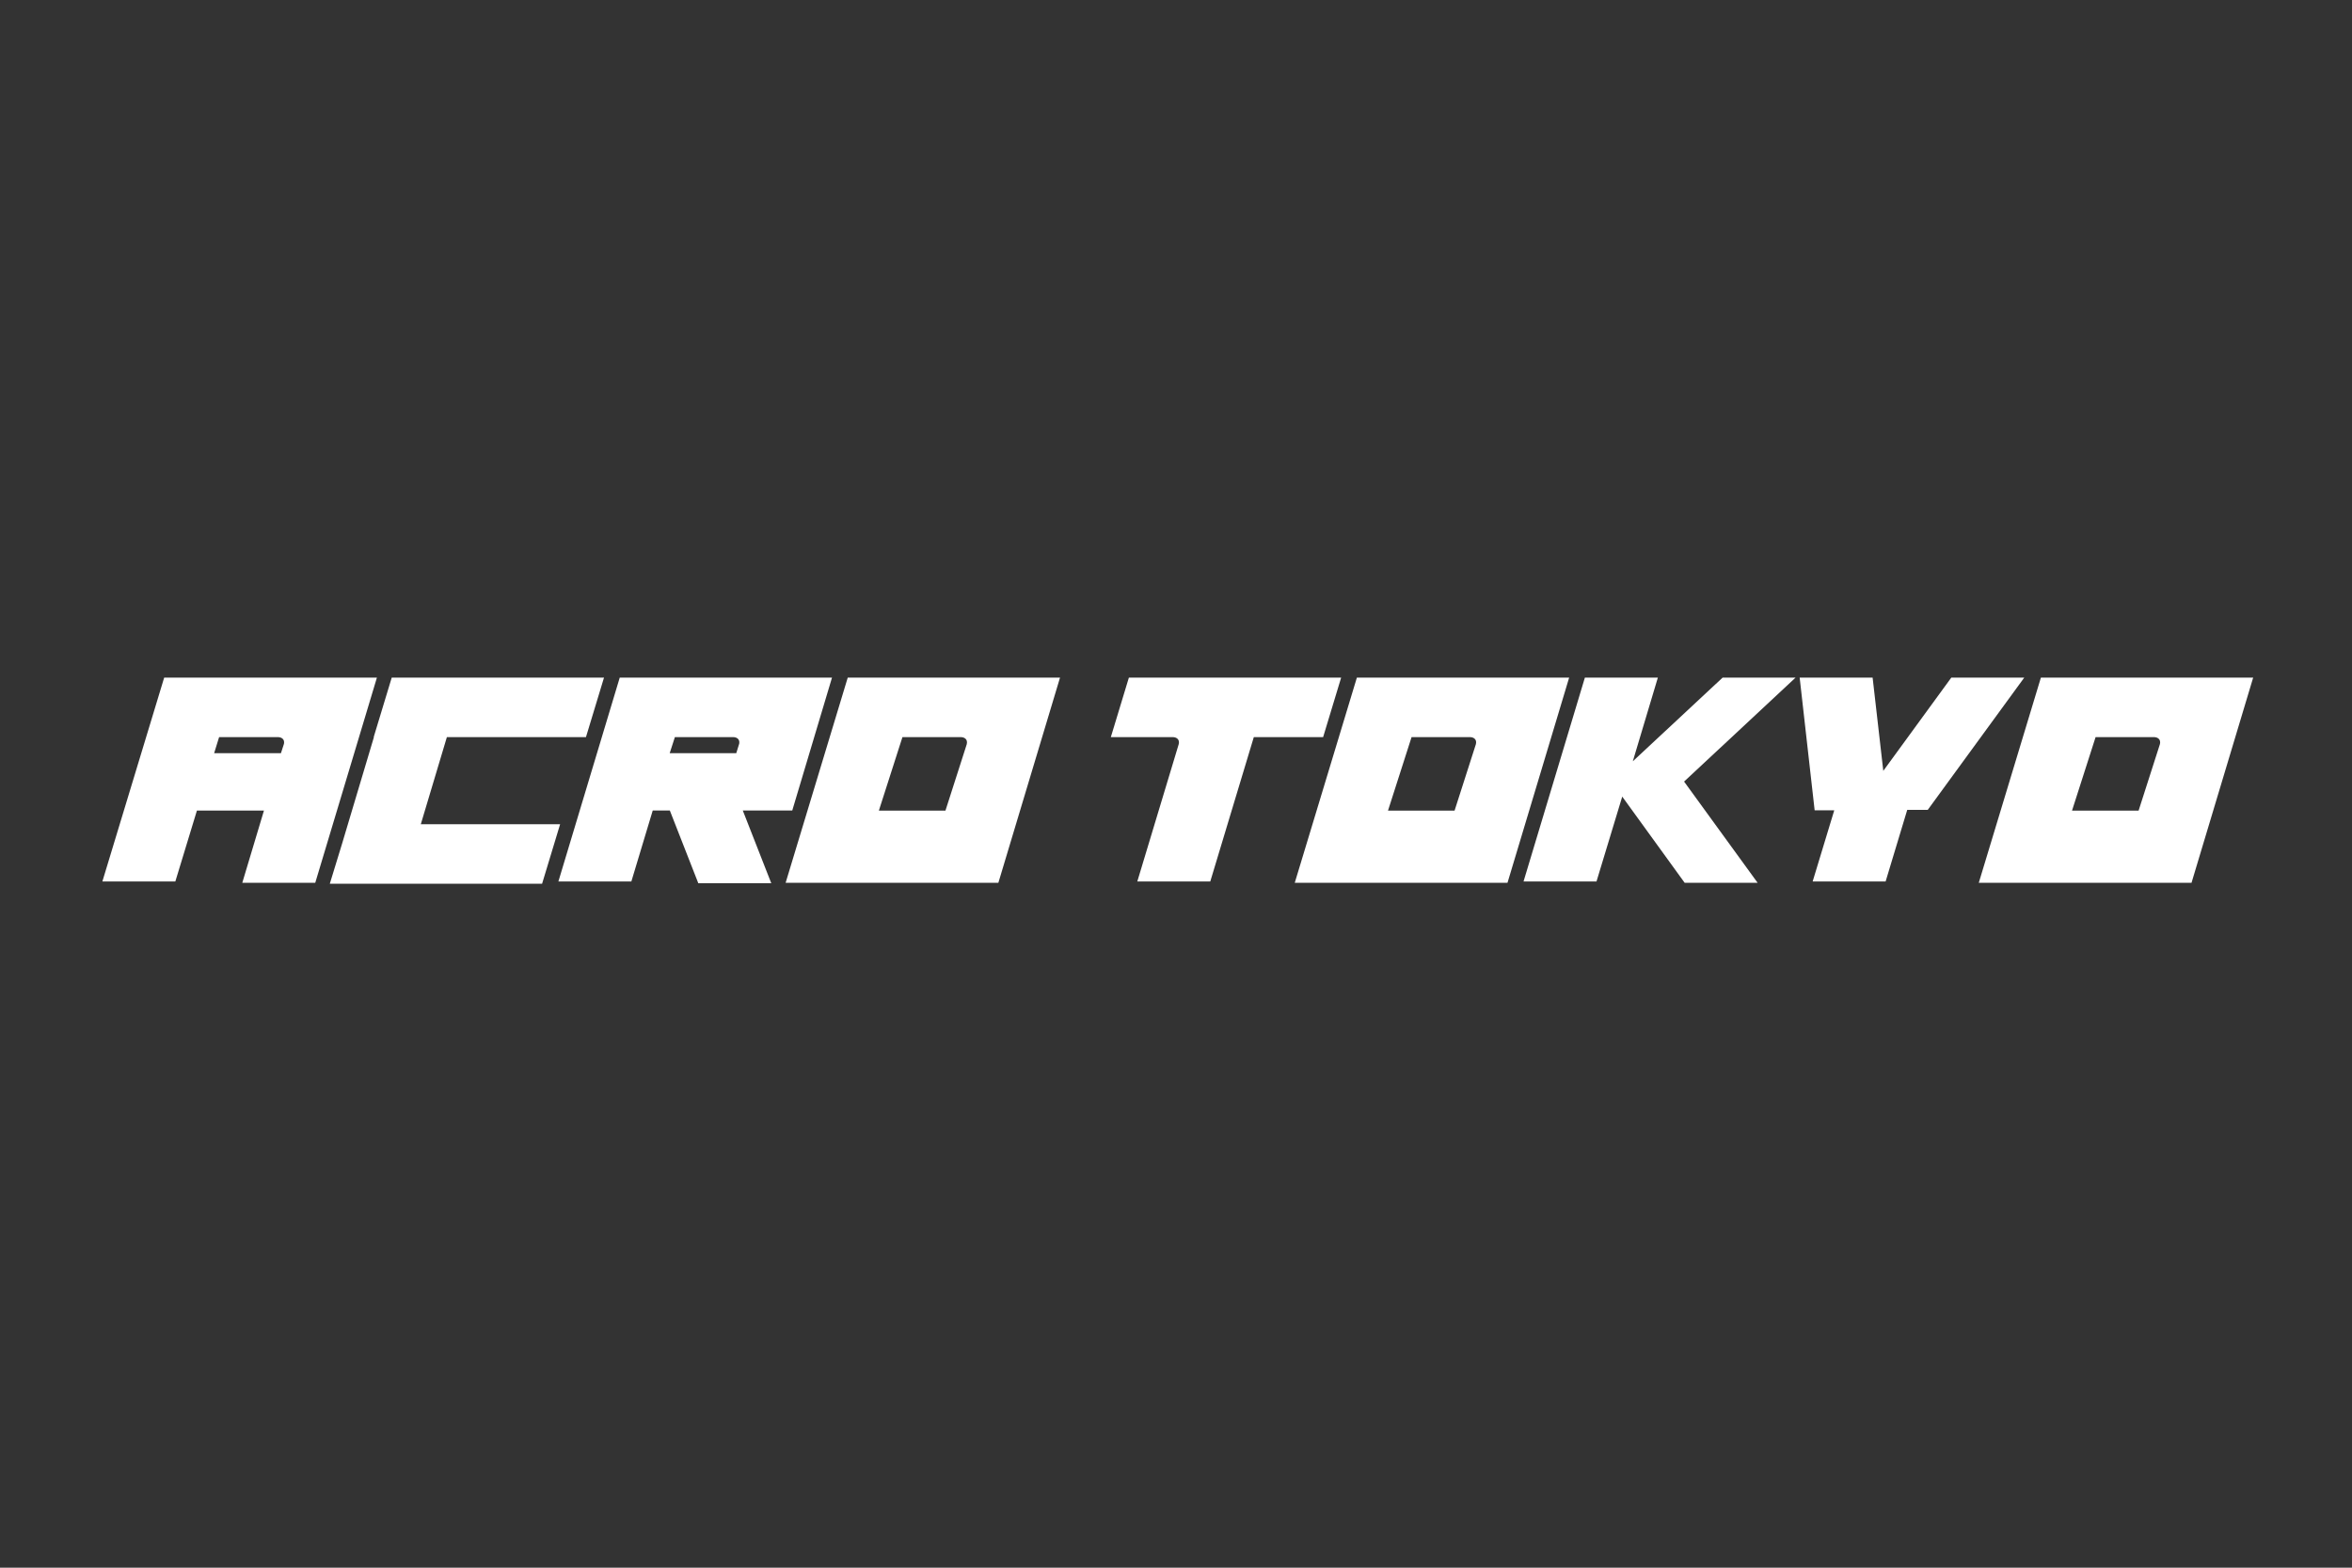 <?xml version="1.0" encoding="utf-8"?>
<!-- Generator: Adobe Illustrator 16.0.3, SVG Export Plug-In . SVG Version: 6.00 Build 0)  -->
<!DOCTYPE svg PUBLIC "-//W3C//DTD SVG 1.1//EN" "http://www.w3.org/Graphics/SVG/1.1/DTD/svg11.dtd">
<svg version="1.1" id="レイヤー_1" xmlns="http://www.w3.org/2000/svg" xmlns:xlink="http://www.w3.org/1999/xlink" x="0px"
	 y="0px" width="300px" height="200px" viewBox="0 0 300 200" enable-background="new 0 0 300 200" xml:space="preserve">
<rect x="0" y="0" width="300" height="200" fill="#333333" stroke="none"/>
<rect x="-0.093" y="-0.396" display="none" width="300" height="200"/>
<g>
	<path fill="#FFFFFF" d="M20.941,86.449l-7.884,26.01h9.306l2.756-9.055h8.55l-2.764,9.219h9.306l7.864-26.174H20.941z
		 M27.314,96.089l0.633-2.05h7.499c0.479,0,0.896,0.281,0.771,0.863l-0.383,1.188H27.314z"/>
	<polygon fill="#FFFFFF" points="53.675,105.148 57,94.039 74.74,94.039 77.041,86.449 49.965,86.449 47.665,94.039 47.693,94.039 
		43.644,107.594 42.069,112.74 69.145,112.74 71.444,105.148 	"/>
	<path fill="#FFFFFF" d="M101.053,103.404l5.07-16.956H79.048l-7.826,26.01h9.307l2.727-9.055h2.182l3.631,9.277h9.307l-3.632-9.277
		H101.053z M85.42,96.089l0.662-2.05h7.432c0.469,0,0.874,0.271,0.775,0.83l-0.378,1.221H85.42z"/>
	<path fill="#FFFFFF" d="M100.208,112.623h27.134l7.864-26.174H108.13L100.208,112.623z M115.107,94.039h7.438
		c0.484,0,0.905,0.286,0.769,0.881c0,0.002,0.003,0.002,0.003,0.003l-2.725,8.495H112.1L115.107,94.039z"/>
	<path fill="#FFFFFF" d="M171.064,86.449h-27.075l-2.301,7.59h7.894c0.483,0,0.904,0.286,0.77,0.881l-5.29,17.539h9.308l5.554-18.42
		h8.841L171.064,86.449z"/>
	<path fill="#FFFFFF" d="M173.071,86.449l-7.923,26.174h27.134l7.864-26.174H173.071z M177.04,103.418l3.007-9.379h7.441
		c0.484,0,0.905,0.286,0.768,0.881h0.002l-2.726,8.498H177.04z"/>
	<polygon fill="#FFFFFF" points="219.72,86.449 208.267,97.124 211.461,86.449 202.153,86.449 194.328,112.459 203.634,112.459 
		206.918,101.629 214.88,112.623 224.186,112.623 214.807,99.71 229.026,86.449 	"/>
	<polygon fill="#FFFFFF" points="248.89,86.449 240.215,98.343 238.855,86.449 229.549,86.449 231.46,103.375 233.961,103.375 
		231.205,112.459 240.511,112.459 243.271,103.318 245.888,103.318 258.194,86.449 	"/>
	<path fill="#FFFFFF" d="M260.318,86.449l-7.923,26.174h27.136l7.863-26.174H260.318z M264.288,103.418l3.007-9.379h7.44
		c0.482,0,0.904,0.286,0.77,0.881c0,0,0.001,0,0,0l-2.725,8.498H264.288z"/>
</g>
</svg>
